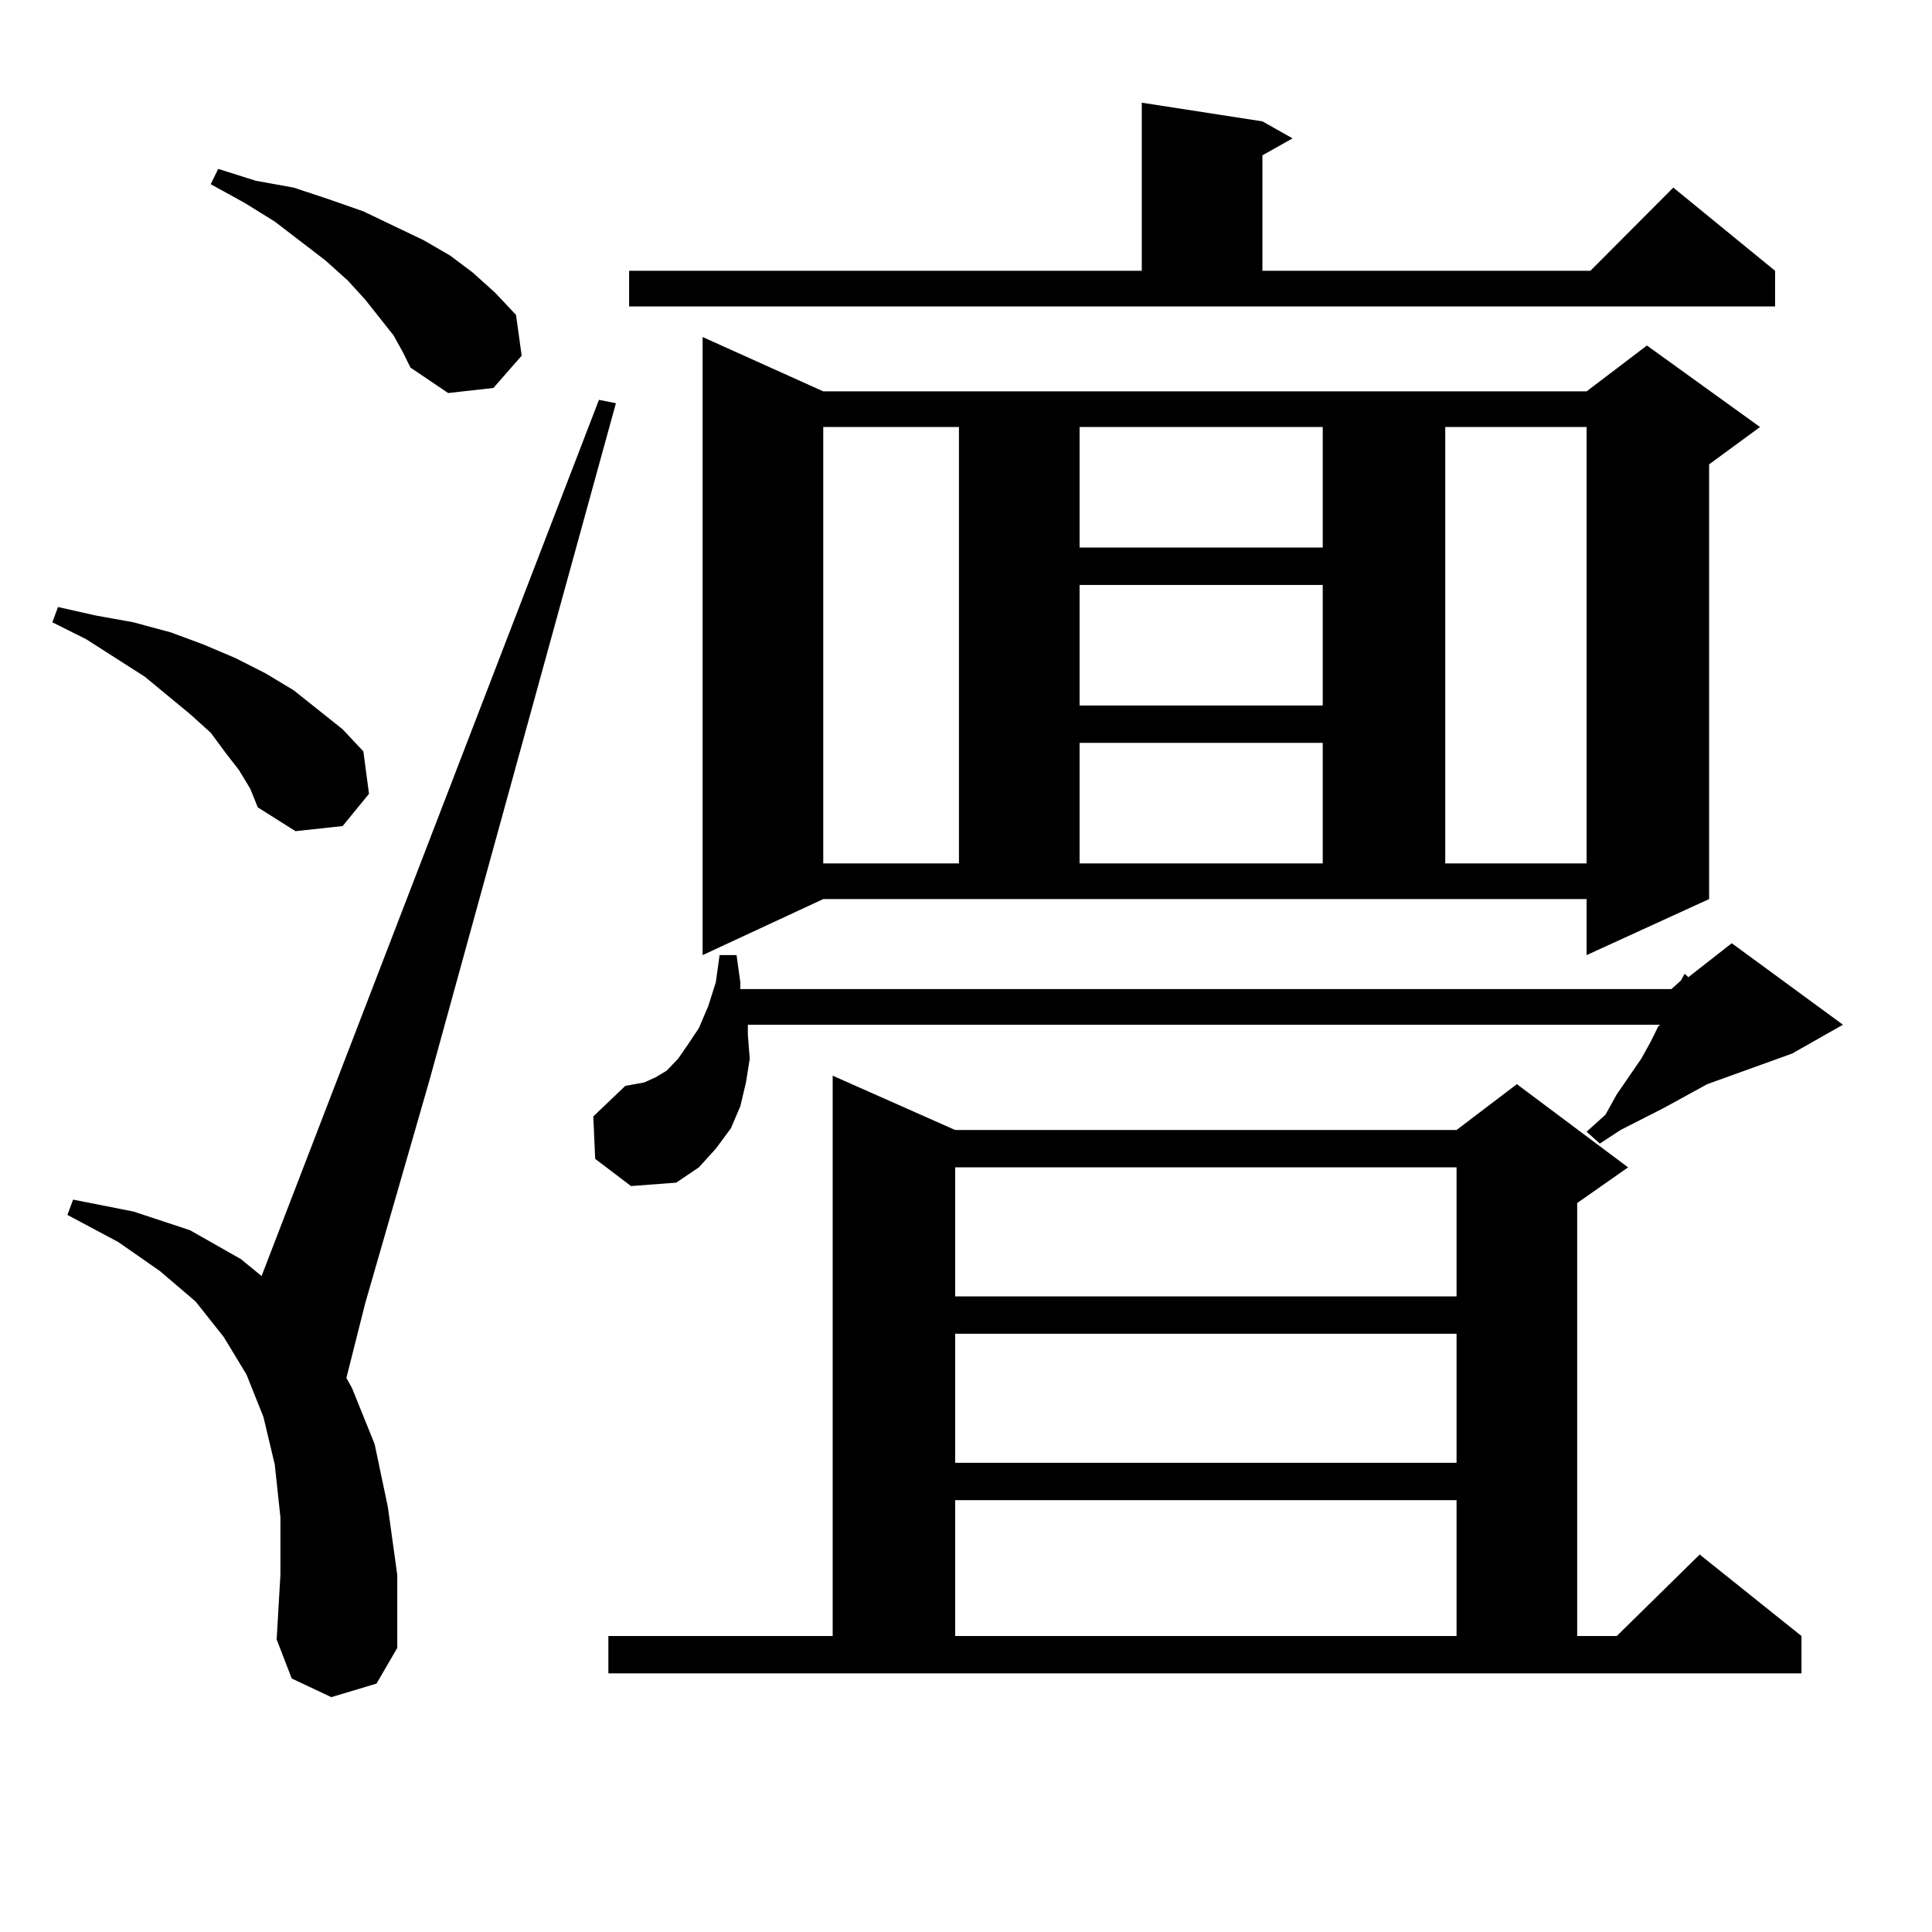 <?xml version="1.0" encoding="utf-8"?>
<!-- Generator: Adobe Illustrator 16.0.0, SVG Export Plug-In . SVG Version: 6.00 Build 0)  -->
<!DOCTYPE svg PUBLIC "-//W3C//DTD SVG 1.1//EN" "http://www.w3.org/Graphics/SVG/1.1/DTD/svg11.dtd">
<svg version="1.1" id="图层_1" xmlns="http://www.w3.org/2000/svg" xmlns:xlink="http://www.w3.org/1999/xlink" x="0px" y="0px"
	 width="1000px" height="1000px" viewBox="0 0 1000 1000" enable-background="new 0 0 1000 1000" xml:space="preserve">
<path d="M123.68,398.563l-6.829-8.789l-7.805-10.547l-10.731-9.668L74.9,350.223l-30.243-19.336l-17.561-8.789l2.927-7.91
	l19.512,4.395l19.512,3.516l19.512,5.273l16.585,6.152l16.585,7.031l15.609,7.91l14.634,8.789l25.365,20.215l10.731,11.426
	l2.927,21.973l-13.658,16.699l-24.39,2.637l-19.512-12.305l-3.902-9.668L123.68,398.563z M171.483,878.445l-20.487-9.668
	l-7.805-20.215l1.951-33.398v-29.883l-2.927-27.246l-5.854-24.609l-8.78-21.973l-11.707-19.336l-14.634-18.457l-18.536-15.82
	l-21.463-14.941l-26.341-14.063l2.927-7.91l31.219,6.152l29.268,9.668l26.341,14.941l10.731,8.789l174.63-453.516l8.78,1.758
	l-96.583,350.684l-33.17,115.137l-9.756,38.672l2.927,5.273l11.707,29.004l6.829,32.52l4.878,35.156v37.793l-10.731,18.457
	L171.483,878.445z M203.678,173.563l-14.634-18.457l-8.78-9.668l-11.707-10.547l-26.341-20.215l-15.609-9.668l-17.561-9.668
	l3.902-7.91l19.512,6.152l19.512,3.516l18.536,6.152l17.561,6.152l31.219,14.941l13.658,7.91l11.707,8.789l11.707,10.547
	l10.731,11.426l2.927,21.094l-14.634,16.699l-23.414,2.637l-19.512-13.184l-3.902-7.91L203.678,173.563z M308.065,599.832
	l-0.976-21.973l16.585-15.82l4.878-0.879l4.878-0.879l5.854-2.637l5.854-3.516l5.854-6.152l4.878-7.031l5.854-8.789l4.878-11.426
	l3.902-12.305l1.951-14.063h8.78l1.951,14.063v3.516h481.939l4.878-4.395l1.951-3.516l1.951,1.758l22.438-17.578l57.56,42.188
	l-26.341,14.941l-43.901,15.82l-22.438,12.305l-22.438,11.426l-10.731,7.031l-6.829-6.152l9.756-8.789l5.854-10.547l12.683-18.457
	l4.878-8.789l3.902-7.91l0.976-0.879H387.088v5.273l0.976,12.305l-1.951,12.305l-2.927,12.305l-4.878,11.426l-7.805,10.547
	l-8.78,9.668l-11.707,7.91l-23.414,1.758L308.065,599.832z M314.895,846.805h116.095V556.766l63.413,28.125h259.506l31.219-23.73
	l57.56,43.066l-26.341,18.457v224.121h20.487l42.926-42.188l52.682,42.188v19.336H314.895V846.805z M325.626,140.164h265.359V53.152
	l62.438,9.668l15.609,8.789l-15.609,8.789v59.766h169.752l42.926-43.066l52.682,43.066v18.457H325.626V140.164z M363.674,494.363
	V174.441l62.438,28.125h395.112l31.219-23.73l58.535,42.188l-26.341,19.336v225l-63.413,29.004v-29.004H426.111L363.674,494.363z
	 M426.111,221.023v225.879h70.242V221.023H426.111z M494.402,604.227v66.797h259.506v-66.797H494.402z M494.402,690.359v66.797
	h259.506v-66.797H494.402z M494.402,776.492v70.313h259.506v-70.313H494.402z M558.791,221.023v62.402h125.851v-62.402H558.791z
	 M558.791,302.762v62.402h125.851v-62.402H558.791z M558.791,384.5v62.402h125.851V384.5H558.791z M748.055,221.023v225.879h73.169
	V221.023H748.055z"/>
</svg>
